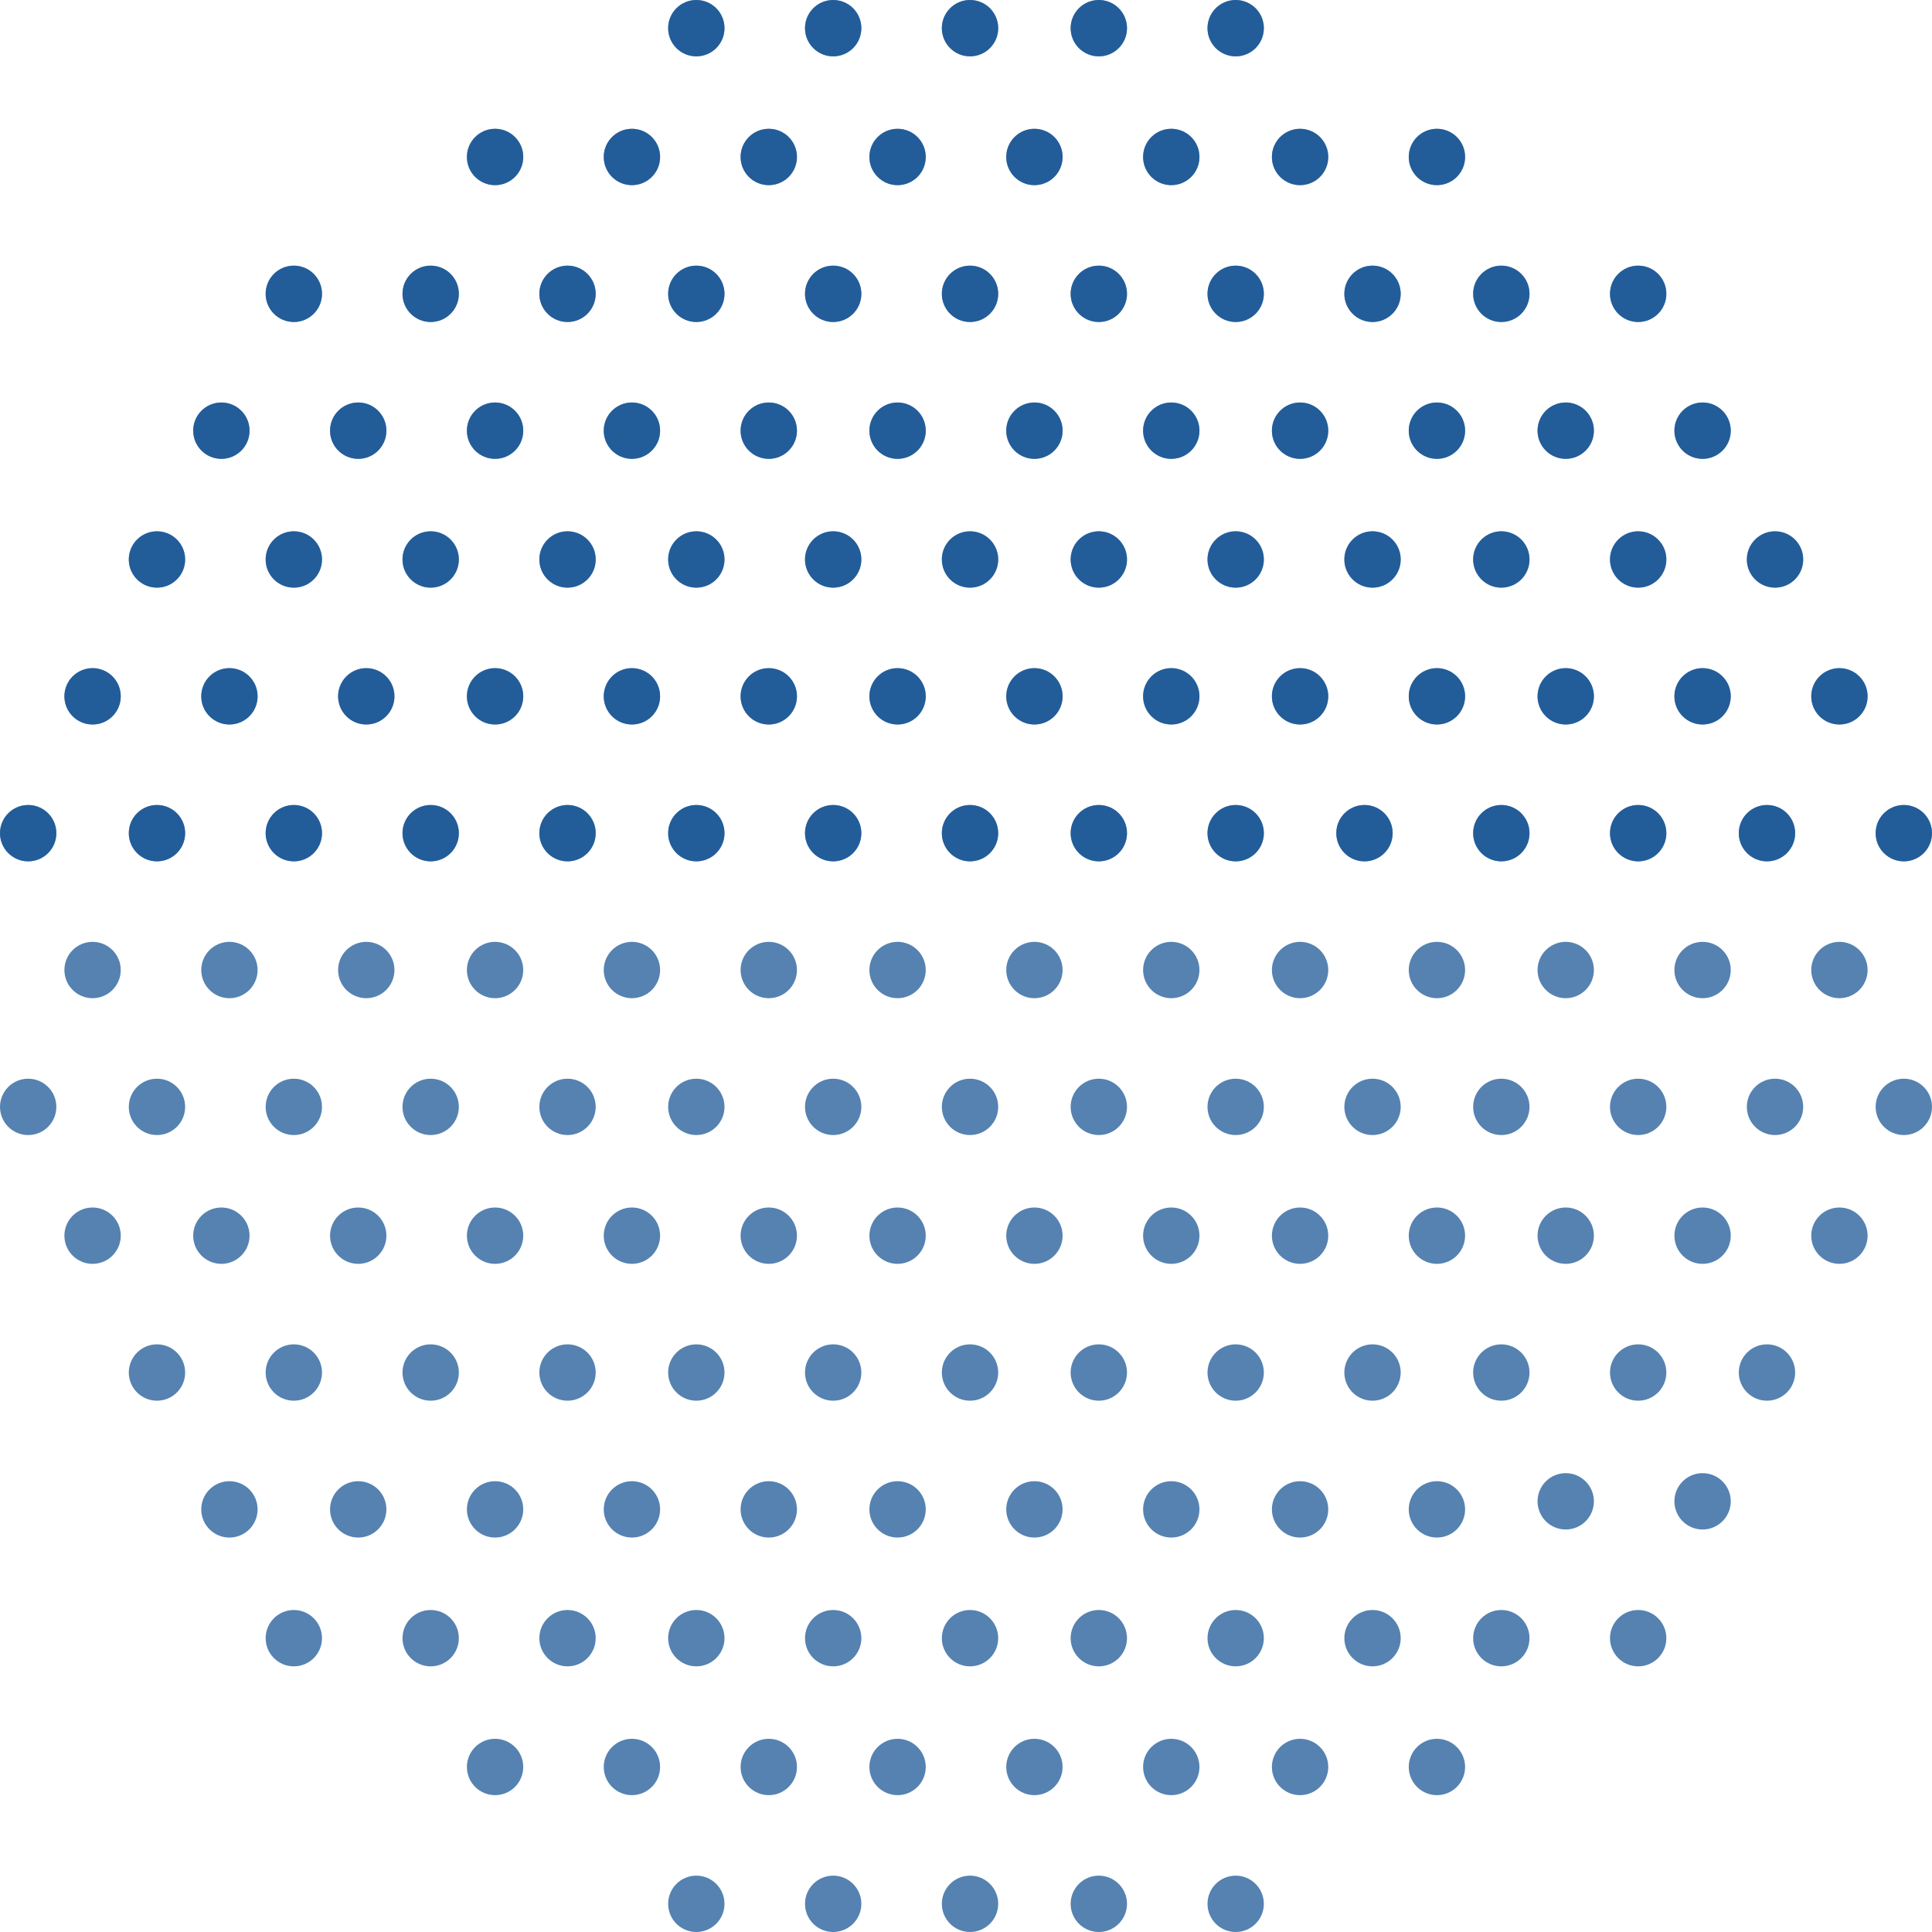 <svg xmlns="http://www.w3.org/2000/svg" width="240" height="240" viewBox="0 0 240 240" fill="none">
    <circle cx="86.5" cy="3.5" r="3.5" fill="#0D4E90" fill-opacity="0.7"/>
    <circle cx="61.5" cy="19.5" r="3.5" fill="#0D4E90" fill-opacity="0.7"/>
    <circle cx="36.5" cy="36.5" r="3.5" fill="#0D4E90" fill-opacity="0.7"/>
    <circle cx="27.5" cy="53.5" r="3.5" fill="#0D4E90" fill-opacity="0.7"/>
    <circle cx="19.5" cy="69.5" r="3.5" fill="#0D4E90" fill-opacity="0.7"/>
    <circle cx="11.5" cy="86.5" r="3.5" fill="#0D4E90" fill-opacity="0.7"/>
    <circle cx="3.5" cy="103.5" r="3.5" fill="#0D4E90" fill-opacity="0.7"/>
    <circle cx="19.5" cy="103.5" r="3.5" fill="#0D4E90" fill-opacity="0.7"/>
    <circle cx="36.5" cy="103.5" r="3.5" fill="#0D4E90" fill-opacity="0.7"/>
    <circle cx="53.5" cy="103.5" r="3.5" fill="#0D4E90" fill-opacity="0.7"/>
    <circle cx="70.5" cy="103.5" r="3.5" fill="#0D4E90" fill-opacity="0.7"/>
    <circle cx="86.5" cy="103.5" r="3.5" fill="#0D4E90" fill-opacity="0.7"/>
    <circle cx="103.5" cy="103.5" r="3.5" fill="#0D4E90" fill-opacity="0.7"/>
    <circle cx="120.5" cy="103.5" r="3.5" fill="#0D4E90" fill-opacity="0.7"/>
    <circle cx="136.5" cy="103.5" r="3.5" fill="#0D4E90" fill-opacity="0.7"/>
    <circle cx="153.5" cy="103.5" r="3.5" fill="#0D4E90" fill-opacity="0.7"/>
    <circle cx="169.5" cy="103.5" r="3.5" fill="#0D4E90" fill-opacity="0.7"/>
    <circle cx="186.5" cy="103.5" r="3.5" fill="#0D4E90" fill-opacity="0.7"/>
    <circle cx="203.5" cy="103.5" r="3.5" fill="#0D4E90" fill-opacity="0.7"/>
    <circle cx="219.5" cy="103.5" r="3.5" fill="#0D4E90" fill-opacity="0.7"/>
    <circle cx="236.5" cy="103.5" r="3.5" fill="#0D4E90" fill-opacity="0.7"/>
    <circle cx="28.5" cy="86.5" r="3.5" fill="#0D4E90" fill-opacity="0.7"/>
    <circle cx="45.5" cy="86.5" r="3.5" fill="#0D4E90" fill-opacity="0.7"/>
    <circle cx="61.5" cy="86.5" r="3.5" fill="#0D4E90" fill-opacity="0.7"/>
    <circle cx="78.5" cy="86.5" r="3.5" fill="#0D4E90" fill-opacity="0.7"/>
    <circle cx="95.5" cy="86.5" r="3.5" fill="#0D4E90" fill-opacity="0.7"/>
    <circle cx="111.5" cy="86.5" r="3.5" fill="#0D4E90" fill-opacity="0.7"/>
    <circle cx="128.5" cy="86.5" r="3.5" fill="#0D4E90" fill-opacity="0.7"/>
    <circle cx="145.5" cy="86.5" r="3.5" fill="#0D4E90" fill-opacity="0.7"/>
    <circle cx="161.5" cy="86.5" r="3.5" fill="#0D4E90" fill-opacity="0.7"/>
    <circle cx="178.5" cy="86.5" r="3.5" fill="#0D4E90" fill-opacity="0.7"/>
    <circle cx="194.5" cy="86.5" r="3.5" fill="#0D4E90" fill-opacity="0.7"/>
    <circle cx="211.5" cy="86.5" r="3.5" fill="#0D4E90" fill-opacity="0.7"/>
    <circle cx="228.5" cy="86.5" r="3.5" fill="#0D4E90" fill-opacity="0.7"/>
    <circle cx="36.5" cy="69.5" r="3.5" fill="#0D4E90" fill-opacity="0.7"/>
    <circle cx="53.5" cy="69.5" r="3.5" fill="#0D4E90" fill-opacity="0.7"/>
    <circle cx="70.5" cy="69.5" r="3.5" fill="#0D4E90" fill-opacity="0.7"/>
    <circle cx="86.5" cy="69.5" r="3.5" fill="#0D4E90" fill-opacity="0.7"/>
    <circle cx="103.5" cy="69.5" r="3.5" fill="#0D4E90" fill-opacity="0.7"/>
    <circle cx="120.5" cy="69.5" r="3.5" fill="#0D4E90" fill-opacity="0.7"/>
    <circle cx="136.5" cy="69.5" r="3.5" fill="#0D4E90" fill-opacity="0.7"/>
    <circle cx="153.5" cy="69.5" r="3.5" fill="#0D4E90" fill-opacity="0.7"/>
    <circle cx="170.5" cy="69.5" r="3.5" fill="#0D4E90" fill-opacity="0.7"/>
    <circle cx="186.5" cy="69.5" r="3.5" fill="#0D4E90" fill-opacity="0.7"/>
    <circle cx="203.5" cy="69.5" r="3.5" fill="#0D4E90" fill-opacity="0.7"/>
    <circle cx="220.5" cy="69.5" r="3.5" fill="#0D4E90" fill-opacity="0.7"/>
    <circle cx="44.5" cy="53.5" r="3.5" fill="#0D4E90" fill-opacity="0.7"/>
    <circle cx="61.5" cy="53.5" r="3.5" fill="#0D4E90" fill-opacity="0.7"/>
    <circle cx="78.5" cy="53.5" r="3.5" fill="#0D4E90" fill-opacity="0.7"/>
    <circle cx="95.5" cy="53.5" r="3.5" fill="#0D4E90" fill-opacity="0.7"/>
    <circle cx="111.5" cy="53.5" r="3.5" fill="#0D4E90" fill-opacity="0.7"/>
    <circle cx="128.5" cy="53.5" r="3.5" fill="#0D4E90" fill-opacity="0.7"/>
    <circle cx="145.5" cy="53.5" r="3.5" fill="#0D4E90" fill-opacity="0.7"/>
    <circle cx="161.5" cy="53.5" r="3.5" fill="#0D4E90" fill-opacity="0.7"/>
    <circle cx="178.5" cy="53.5" r="3.5" fill="#0D4E90" fill-opacity="0.7"/>
    <circle cx="194.5" cy="53.5" r="3.5" fill="#0D4E90" fill-opacity="0.7"/>
    <circle cx="211.5" cy="53.5" r="3.5" fill="#0D4E90" fill-opacity="0.7"/>
    <circle cx="53.5" cy="36.5" r="3.5" fill="#0D4E90" fill-opacity="0.7"/>
    <circle cx="70.5" cy="36.5" r="3.5" fill="#0D4E90" fill-opacity="0.7"/>
    <circle cx="86.5" cy="36.5" r="3.5" fill="#0D4E90" fill-opacity="0.7"/>
    <circle cx="103.5" cy="36.5" r="3.5" fill="#0D4E90" fill-opacity="0.7"/>
    <circle cx="120.5" cy="36.5" r="3.5" fill="#0D4E90" fill-opacity="0.7"/>
    <circle cx="136.5" cy="36.5" r="3.5" fill="#0D4E90" fill-opacity="0.7"/>
    <circle cx="153.5" cy="36.5" r="3.5" fill="#0D4E90" fill-opacity="0.7"/>
    <circle cx="170.5" cy="36.5" r="3.5" fill="#0D4E90" fill-opacity="0.7"/>
    <circle cx="186.5" cy="36.5" r="3.5" fill="#0D4E90" fill-opacity="0.7"/>
    <circle cx="203.5" cy="36.5" r="3.5" fill="#0D4E90" fill-opacity="0.7"/>
    <circle cx="78.5" cy="19.5" r="3.5" fill="#0D4E90" fill-opacity="0.7"/>
    <circle cx="95.5" cy="19.5" r="3.5" fill="#0D4E90" fill-opacity="0.7"/>
    <circle cx="111.5" cy="19.5" r="3.5" fill="#0D4E90" fill-opacity="0.7"/>
    <circle cx="128.5" cy="19.5" r="3.5" fill="#0D4E90" fill-opacity="0.7"/>
    <circle cx="145.5" cy="19.5" r="3.5" fill="#0D4E90" fill-opacity="0.7"/>
    <circle cx="161.5" cy="19.5" r="3.5" fill="#0D4E90" fill-opacity="0.7"/>
    <circle cx="178.5" cy="19.5" r="3.5" fill="#0D4E90" fill-opacity="0.7"/>
    <circle cx="103.5" cy="3.5" r="3.5" fill="#0D4E90" fill-opacity="0.7"/>
    <circle cx="120.5" cy="3.5" r="3.5" fill="#0D4E90" fill-opacity="0.7"/>
    <circle cx="136.5" cy="3.5" r="3.5" fill="#0D4E90" fill-opacity="0.7"/>
    <circle cx="153.5" cy="3.5" r="3.5" fill="#0D4E90" fill-opacity="0.7"/>
    <circle cx="86.5" cy="3.5" r="3.5" fill="#0D4E90" fill-opacity="0.7"/>
    <circle cx="61.5" cy="19.5" r="3.5" fill="#0D4E90" fill-opacity="0.7"/>
    <circle cx="36.5" cy="36.5" r="3.5" fill="#0D4E90" fill-opacity="0.7"/>
    <circle cx="27.5" cy="53.5" r="3.5" fill="#0D4E90" fill-opacity="0.7"/>
    <circle cx="19.5" cy="69.5" r="3.5" fill="#0D4E90" fill-opacity="0.7"/>
    <circle cx="11.5" cy="86.5" r="3.5" fill="#0D4E90" fill-opacity="0.7"/>
    <circle cx="3.5" cy="103.5" r="3.5" fill="#0D4E90" fill-opacity="0.7"/>
    <circle cx="19.5" cy="103.5" r="3.5" fill="#0D4E90" fill-opacity="0.7"/>
    <circle cx="36.5" cy="103.5" r="3.5" fill="#0D4E90" fill-opacity="0.7"/>
    <circle cx="53.5" cy="103.5" r="3.5" fill="#0D4E90" fill-opacity="0.7"/>
    <circle cx="70.5" cy="103.5" r="3.5" fill="#0D4E90" fill-opacity="0.7"/>
    <circle cx="86.5" cy="103.5" r="3.5" fill="#0D4E90" fill-opacity="0.7"/>
    <circle cx="103.5" cy="103.5" r="3.5" fill="#0D4E90" fill-opacity="0.7"/>
    <circle cx="120.5" cy="103.5" r="3.5" fill="#0D4E90" fill-opacity="0.7"/>
    <circle cx="136.5" cy="103.5" r="3.5" fill="#0D4E90" fill-opacity="0.7"/>
    <circle cx="153.5" cy="103.5" r="3.5" fill="#0D4E90" fill-opacity="0.7"/>
    <circle cx="169.5" cy="103.5" r="3.5" fill="#0D4E90" fill-opacity="0.7"/>
    <circle cx="186.5" cy="103.5" r="3.5" fill="#0D4E90" fill-opacity="0.7"/>
    <circle cx="203.5" cy="103.5" r="3.5" fill="#0D4E90" fill-opacity="0.7"/>
    <circle cx="219.5" cy="103.5" r="3.5" fill="#0D4E90" fill-opacity="0.7"/>
    <circle cx="236.5" cy="103.5" r="3.5" fill="#0D4E90" fill-opacity="0.7"/>
    <circle cx="28.5" cy="86.5" r="3.5" fill="#0D4E90" fill-opacity="0.7"/>
    <circle cx="45.5" cy="86.5" r="3.5" fill="#0D4E90" fill-opacity="0.7"/>
    <circle cx="61.5" cy="86.5" r="3.5" fill="#0D4E90" fill-opacity="0.7"/>
    <circle cx="78.5" cy="86.5" r="3.5" fill="#0D4E90" fill-opacity="0.7"/>
    <circle cx="95.5" cy="86.5" r="3.5" fill="#0D4E90" fill-opacity="0.7"/>
    <circle cx="111.5" cy="86.5" r="3.5" fill="#0D4E90" fill-opacity="0.7"/>
    <circle cx="128.5" cy="86.5" r="3.5" fill="#0D4E90" fill-opacity="0.7"/>
    <circle cx="145.5" cy="86.5" r="3.5" fill="#0D4E90" fill-opacity="0.7"/>
    <circle cx="161.5" cy="86.5" r="3.5" fill="#0D4E90" fill-opacity="0.7"/>
    <circle cx="178.5" cy="86.5" r="3.5" fill="#0D4E90" fill-opacity="0.7"/>
    <circle cx="194.5" cy="86.5" r="3.5" fill="#0D4E90" fill-opacity="0.7"/>
    <circle cx="211.5" cy="86.5" r="3.5" fill="#0D4E90" fill-opacity="0.7"/>
    <circle cx="228.5" cy="86.5" r="3.5" fill="#0D4E90" fill-opacity="0.7"/>
    <circle cx="36.5" cy="69.5" r="3.5" fill="#0D4E90" fill-opacity="0.7"/>
    <circle cx="53.5" cy="69.5" r="3.5" fill="#0D4E90" fill-opacity="0.7"/>
    <circle cx="70.5" cy="69.5" r="3.5" fill="#0D4E90" fill-opacity="0.7"/>
    <circle cx="86.5" cy="69.5" r="3.5" fill="#0D4E90" fill-opacity="0.7"/>
    <circle cx="103.5" cy="69.5" r="3.5" fill="#0D4E90" fill-opacity="0.7"/>
    <circle cx="120.5" cy="69.5" r="3.5" fill="#0D4E90" fill-opacity="0.7"/>
    <circle cx="136.5" cy="69.5" r="3.5" fill="#0D4E90" fill-opacity="0.7"/>
    <circle cx="153.5" cy="69.5" r="3.5" fill="#0D4E90" fill-opacity="0.7"/>
    <circle cx="170.5" cy="69.5" r="3.5" fill="#0D4E90" fill-opacity="0.7"/>
    <circle cx="186.5" cy="69.5" r="3.5" fill="#0D4E90" fill-opacity="0.7"/>
    <circle cx="203.5" cy="69.5" r="3.5" fill="#0D4E90" fill-opacity="0.7"/>
    <circle cx="220.5" cy="69.5" r="3.5" fill="#0D4E90" fill-opacity="0.7"/>
    <circle cx="44.5" cy="53.5" r="3.5" fill="#0D4E90" fill-opacity="0.7"/>
    <circle cx="61.5" cy="53.5" r="3.5" fill="#0D4E90" fill-opacity="0.7"/>
    <circle cx="78.5" cy="53.5" r="3.5" fill="#0D4E90" fill-opacity="0.7"/>
    <circle cx="95.5" cy="53.5" r="3.5" fill="#0D4E90" fill-opacity="0.7"/>
    <circle cx="111.5" cy="53.5" r="3.5" fill="#0D4E90" fill-opacity="0.7"/>
    <circle cx="128.5" cy="53.5" r="3.5" fill="#0D4E90" fill-opacity="0.7"/>
    <circle cx="145.5" cy="53.5" r="3.5" fill="#0D4E90" fill-opacity="0.7"/>
    <circle cx="161.5" cy="53.5" r="3.5" fill="#0D4E90" fill-opacity="0.7"/>
    <circle cx="178.5" cy="53.5" r="3.5" fill="#0D4E90" fill-opacity="0.7"/>
    <circle cx="194.5" cy="53.5" r="3.5" fill="#0D4E90" fill-opacity="0.7"/>
    <circle cx="211.5" cy="53.5" r="3.5" fill="#0D4E90" fill-opacity="0.7"/>
    <circle cx="53.5" cy="36.5" r="3.5" fill="#0D4E90" fill-opacity="0.7"/>
    <circle cx="70.5" cy="36.5" r="3.5" fill="#0D4E90" fill-opacity="0.7"/>
    <circle cx="86.5" cy="36.5" r="3.5" fill="#0D4E90" fill-opacity="0.7"/>
    <circle cx="103.5" cy="36.5" r="3.5" fill="#0D4E90" fill-opacity="0.7"/>
    <circle cx="120.5" cy="36.5" r="3.5" fill="#0D4E90" fill-opacity="0.7"/>
    <circle cx="136.5" cy="36.5" r="3.5" fill="#0D4E90" fill-opacity="0.7"/>
    <circle cx="153.5" cy="36.5" r="3.5" fill="#0D4E90" fill-opacity="0.7"/>
    <circle cx="170.5" cy="36.5" r="3.5" fill="#0D4E90" fill-opacity="0.7"/>
    <circle cx="186.5" cy="36.5" r="3.5" fill="#0D4E90" fill-opacity="0.7"/>
    <circle cx="203.5" cy="36.5" r="3.5" fill="#0D4E90" fill-opacity="0.7"/>
    <circle cx="78.5" cy="19.5" r="3.5" fill="#0D4E90" fill-opacity="0.7"/>
    <circle cx="95.5" cy="19.5" r="3.5" fill="#0D4E90" fill-opacity="0.7"/>
    <circle cx="111.5" cy="19.5" r="3.5" fill="#0D4E90" fill-opacity="0.7"/>
    <circle cx="128.5" cy="19.5" r="3.5" fill="#0D4E90" fill-opacity="0.7"/>
    <circle cx="145.5" cy="19.5" r="3.5" fill="#0D4E90" fill-opacity="0.7"/>
    <circle cx="161.5" cy="19.5" r="3.5" fill="#0D4E90" fill-opacity="0.7"/>
    <circle cx="178.5" cy="19.5" r="3.5" fill="#0D4E90" fill-opacity="0.7"/>
    <circle cx="103.5" cy="3.5" r="3.5" fill="#0D4E90" fill-opacity="0.7"/>
    <circle cx="120.5" cy="3.5" r="3.5" fill="#0D4E90" fill-opacity="0.7"/>
    <circle cx="136.5" cy="3.5" r="3.5" fill="#0D4E90" fill-opacity="0.7"/>
    <circle cx="153.5" cy="3.5" r="3.5" fill="#0D4E90" fill-opacity="0.7"/>
    <circle cx="3.5" cy="3.5" r="3.5" transform="matrix(1 0 0 -1 83 207)" fill="#0D4E90" fill-opacity="0.7"/>
    <circle cx="3.5" cy="3.5" r="3.5" transform="matrix(1 0 0 -1 67 207)" fill="#0D4E90" fill-opacity="0.7"/>
    <circle cx="3.5" cy="3.5" r="3.5" transform="matrix(1 0 0 -1 50 207)" fill="#0D4E90" fill-opacity="0.7"/>
    <circle cx="3.5" cy="3.5" r="3.5" transform="matrix(1 0 0 -1 33 207)" fill="#0D4E90" fill-opacity="0.7"/>
    <circle cx="3.5" cy="3.5" r="3.5" transform="matrix(1 0 0 -1 58 191)" fill="#0D4E90" fill-opacity="0.7"/>
    <circle cx="3.5" cy="3.5" r="3.5" transform="matrix(1 0 0 -1 41 191)" fill="#0D4E90" fill-opacity="0.7"/>
    <circle cx="3.5" cy="3.5" r="3.5" transform="matrix(1 0 0 -1 25 191)" fill="#0D4E90" fill-opacity="0.7"/>
    <circle cx="3.5" cy="3.5" r="3.5" transform="matrix(1 0 0 -1 33 174)" fill="#0D4E90" fill-opacity="0.7"/>
    <circle cx="3.5" cy="3.5" r="3.5" transform="matrix(1 0 0 -1 16 174)" fill="#0D4E90" fill-opacity="0.7"/>
    <circle cx="3.5" cy="3.5" r="3.5" transform="matrix(1 0 0 -1 24 157)" fill="#0D4E90" fill-opacity="0.7"/>
    <circle cx="3.5" cy="3.5" r="3.5" transform="matrix(1 0 0 -1 8 157)" fill="#0D4E90" fill-opacity="0.7"/>
    <circle cx="3.5" cy="3.5" r="3.5" transform="matrix(1 0 0 -1 16 141)" fill="#0D4E90" fill-opacity="0.7"/>
    <circle cx="3.5" cy="3.5" r="3.5" transform="matrix(1 0 0 -1 0 141)" fill="#0D4E90" fill-opacity="0.7"/>
    <circle cx="3.5" cy="3.5" r="3.5" transform="matrix(1 0 0 -1 8 124)" fill="#0D4E90" fill-opacity="0.7"/>
    <circle cx="3.5" cy="3.5" r="3.5" transform="matrix(1 0 0 -1 25 124)" fill="#0D4E90" fill-opacity="0.7"/>
    <circle cx="3.5" cy="3.5" r="3.5" transform="matrix(1 0 0 -1 42 124)" fill="#0D4E90" fill-opacity="0.7"/>
    <circle cx="3.5" cy="3.5" r="3.5" transform="matrix(1 0 0 -1 58 124)" fill="#0D4E90" fill-opacity="0.7"/>
    <circle cx="3.5" cy="3.5" r="3.5" transform="matrix(1 0 0 -1 75 124)" fill="#0D4E90" fill-opacity="0.7"/>
    <circle cx="3.5" cy="3.5" r="3.5" transform="matrix(1 0 0 -1 92 124)" fill="#0D4E90" fill-opacity="0.7"/>
    <circle cx="3.5" cy="3.5" r="3.5" transform="matrix(1 0 0 -1 108 124)" fill="#0D4E90" fill-opacity="0.7"/>
    <circle cx="3.5" cy="3.5" r="3.5" transform="matrix(1 0 0 -1 125 124)" fill="#0D4E90" fill-opacity="0.7"/>
    <circle cx="3.5" cy="3.5" r="3.5" transform="matrix(1 0 0 -1 142 124)" fill="#0D4E90" fill-opacity="0.7"/>
    <circle cx="3.5" cy="3.5" r="3.5" transform="matrix(1 0 0 -1 158 124)" fill="#0D4E90" fill-opacity="0.7"/>
    <circle cx="3.5" cy="3.5" r="3.5" transform="matrix(1 0 0 -1 175 124)" fill="#0D4E90" fill-opacity="0.7"/>
    <circle cx="3.5" cy="3.5" r="3.5" transform="matrix(1 0 0 -1 191 124)" fill="#0D4E90" fill-opacity="0.7"/>
    <circle cx="3.5" cy="3.5" r="3.5" transform="matrix(1 0 0 -1 208 124)" fill="#0D4E90" fill-opacity="0.7"/>
    <circle cx="3.5" cy="3.5" r="3.5" transform="matrix(1 0 0 -1 225 124)" fill="#0D4E90" fill-opacity="0.7"/>
    <circle cx="3.5" cy="3.5" r="3.5" transform="matrix(1 0 0 -1 33 141)" fill="#0D4E90" fill-opacity="0.7"/>
    <circle cx="3.5" cy="3.5" r="3.5" transform="matrix(1 0 0 -1 50 141)" fill="#0D4E90" fill-opacity="0.7"/>
    <circle cx="3.5" cy="3.5" r="3.5" transform="matrix(1 0 0 -1 67 141)" fill="#0D4E90" fill-opacity="0.7"/>
    <circle cx="3.5" cy="3.5" r="3.5" transform="matrix(1 0 0 -1 83 141)" fill="#0D4E90" fill-opacity="0.7"/>
    <circle cx="3.5" cy="3.5" r="3.5" transform="matrix(1 0 0 -1 100 141)" fill="#0D4E90" fill-opacity="0.7"/>
    <circle cx="3.5" cy="3.5" r="3.5" transform="matrix(1 0 0 -1 117 141)" fill="#0D4E90" fill-opacity="0.7"/>
    <circle cx="3.5" cy="3.5" r="3.5" transform="matrix(1 0 0 -1 133 141)" fill="#0D4E90" fill-opacity="0.7"/>
    <circle cx="3.5" cy="3.5" r="3.5" transform="matrix(1 0 0 -1 150 141)" fill="#0D4E90" fill-opacity="0.7"/>
    <circle cx="3.5" cy="3.5" r="3.5" transform="matrix(1 0 0 -1 167 141)" fill="#0D4E90" fill-opacity="0.7"/>
    <circle cx="3.5" cy="3.5" r="3.5" transform="matrix(1 0 0 -1 183 141)" fill="#0D4E90" fill-opacity="0.7"/>
    <circle cx="3.5" cy="3.5" r="3.5" transform="matrix(1 0 0 -1 200 141)" fill="#0D4E90" fill-opacity="0.7"/>
    <circle cx="3.5" cy="3.5" r="3.5" transform="matrix(1 0 0 -1 217 141)" fill="#0D4E90" fill-opacity="0.7"/>
    <circle cx="3.5" cy="3.5" r="3.5" transform="matrix(1 0 0 -1 233 141)" fill="#0D4E90" fill-opacity="0.7"/>
    <circle cx="3.5" cy="3.5" r="3.5" transform="matrix(1 0 0 -1 41 157)" fill="#0D4E90" fill-opacity="0.7"/>
    <circle cx="3.5" cy="3.5" r="3.5" transform="matrix(1 0 0 -1 58 157)" fill="#0D4E90" fill-opacity="0.7"/>
    <circle cx="3.5" cy="3.5" r="3.5" transform="matrix(1 0 0 -1 75 157)" fill="#0D4E90" fill-opacity="0.7"/>
    <circle cx="3.5" cy="3.5" r="3.5" transform="matrix(1 0 0 -1 92 157)" fill="#0D4E90" fill-opacity="0.7"/>
    <circle cx="3.5" cy="3.5" r="3.5" transform="matrix(1 0 0 -1 108 157)" fill="#0D4E90" fill-opacity="0.7"/>
    <circle cx="3.5" cy="3.5" r="3.5" transform="matrix(1 0 0 -1 125 157)" fill="#0D4E90" fill-opacity="0.7"/>
    <circle cx="3.5" cy="3.5" r="3.5" transform="matrix(1 0 0 -1 142 157)" fill="#0D4E90" fill-opacity="0.7"/>
    <circle cx="3.5" cy="3.5" r="3.5" transform="matrix(1 0 0 -1 158 157)" fill="#0D4E90" fill-opacity="0.7"/>
    <circle cx="3.5" cy="3.5" r="3.5" transform="matrix(1 0 0 -1 175 157)" fill="#0D4E90" fill-opacity="0.7"/>
    <circle cx="3.5" cy="3.5" r="3.5" transform="matrix(1 0 0 -1 191 157)" fill="#0D4E90" fill-opacity="0.7"/>
    <circle cx="3.5" cy="3.5" r="3.5" transform="matrix(1 0 0 -1 208 157)" fill="#0D4E90" fill-opacity="0.7"/>
    <circle cx="3.5" cy="3.5" r="3.5" transform="matrix(1 0 0 -1 225 157)" fill="#0D4E90" fill-opacity="0.7"/>
    <circle cx="3.5" cy="3.5" r="3.5" transform="matrix(1 0 0 -1 50 174)" fill="#0D4E90" fill-opacity="0.7"/>
    <circle cx="3.5" cy="3.5" r="3.5" transform="matrix(1 0 0 -1 67 174)" fill="#0D4E90" fill-opacity="0.7"/>
    <circle cx="3.5" cy="3.5" r="3.5" transform="matrix(1 0 0 -1 83 174)" fill="#0D4E90" fill-opacity="0.7"/>
    <circle cx="3.5" cy="3.5" r="3.5" transform="matrix(1 0 0 -1 100 174)" fill="#0D4E90" fill-opacity="0.7"/>
    <circle cx="3.5" cy="3.5" r="3.5" transform="matrix(1 0 0 -1 117 174)" fill="#0D4E90" fill-opacity="0.7"/>
    <circle cx="3.5" cy="3.5" r="3.5" transform="matrix(1 0 0 -1 133 174)" fill="#0D4E90" fill-opacity="0.7"/>
    <circle cx="3.5" cy="3.5" r="3.5" transform="matrix(1 0 0 -1 150 174)" fill="#0D4E90" fill-opacity="0.7"/>
    <circle cx="3.5" cy="3.5" r="3.5" transform="matrix(1 0 0 -1 167 174)" fill="#0D4E90" fill-opacity="0.7"/>
    <circle cx="3.5" cy="3.5" r="3.5" transform="matrix(1 0 0 -1 183 174)" fill="#0D4E90" fill-opacity="0.7"/>
    <circle cx="3.5" cy="3.5" r="3.5" transform="matrix(1 0 0 -1 200 174)" fill="#0D4E90" fill-opacity="0.7"/>
    <circle cx="3.5" cy="3.5" r="3.5" transform="matrix(1 0 0 -1 208 190)" fill="#0D4E90" fill-opacity="0.7"/>
    <circle cx="3.5" cy="3.5" r="3.5" transform="matrix(1 0 0 -1 191 190)" fill="#0D4E90" fill-opacity="0.7"/>
    <circle cx="3.5" cy="3.5" r="3.5" transform="matrix(1 0 0 -1 216 174)" fill="#0D4E90" fill-opacity="0.7"/>
    <circle cx="3.5" cy="3.5" r="3.5" transform="matrix(1 0 0 -1 75 191)" fill="#0D4E90" fill-opacity="0.7"/>
    <circle cx="3.5" cy="3.5" r="3.5" transform="matrix(1 0 0 -1 92 191)" fill="#0D4E90" fill-opacity="0.7"/>
    <circle cx="3.5" cy="3.5" r="3.5" transform="matrix(1 0 0 -1 108 191)" fill="#0D4E90" fill-opacity="0.7"/>
    <circle cx="3.5" cy="3.5" r="3.5" transform="matrix(1 0 0 -1 125 191)" fill="#0D4E90" fill-opacity="0.7"/>
    <circle cx="3.5" cy="3.5" r="3.5" transform="matrix(1 0 0 -1 142 191)" fill="#0D4E90" fill-opacity="0.7"/>
    <circle cx="3.5" cy="3.5" r="3.5" transform="matrix(1 0 0 -1 158 191)" fill="#0D4E90" fill-opacity="0.7"/>
    <circle cx="3.5" cy="3.5" r="3.5" transform="matrix(1 0 0 -1 175 191)" fill="#0D4E90" fill-opacity="0.7"/>
    <circle cx="3.5" cy="3.5" r="3.5" transform="matrix(1 0 0 -1 100 207)" fill="#0D4E90" fill-opacity="0.7"/>
    <circle cx="3.5" cy="3.5" r="3.5" transform="matrix(1 0 0 -1 117 207)" fill="#0D4E90" fill-opacity="0.7"/>
    <circle cx="3.5" cy="3.5" r="3.5" transform="matrix(1 0 0 -1 133 207)" fill="#0D4E90" fill-opacity="0.7"/>
    <circle cx="3.5" cy="3.5" r="3.5" transform="matrix(1 0 0 -1 150 207)" fill="#0D4E90" fill-opacity="0.7"/>
    <circle cx="3.5" cy="3.5" r="3.5" transform="matrix(1 0 0 -1 167 207)" fill="#0D4E90" fill-opacity="0.7"/>
    <circle cx="3.5" cy="3.5" r="3.5" transform="matrix(1 0 0 -1 175 223)" fill="#0D4E90" fill-opacity="0.7"/>
    <circle cx="3.5" cy="3.5" r="3.5" transform="matrix(1 0 0 -1 158 223)" fill="#0D4E90" fill-opacity="0.7"/>
    <circle cx="3.5" cy="3.5" r="3.5" transform="matrix(1 0 0 -1 142 223)" fill="#0D4E90" fill-opacity="0.7"/>
    <circle cx="3.5" cy="3.5" r="3.5" transform="matrix(1 0 0 -1 125 223)" fill="#0D4E90" fill-opacity="0.7"/>
    <circle cx="3.5" cy="3.5" r="3.5" transform="matrix(1 0 0 -1 108 223)" fill="#0D4E90" fill-opacity="0.7"/>
    <circle cx="3.5" cy="3.5" r="3.5" transform="matrix(1 0 0 -1 92 223)" fill="#0D4E90" fill-opacity="0.7"/>
    <circle cx="3.5" cy="3.5" r="3.5" transform="matrix(1 0 0 -1 83 240)" fill="#0D4E90" fill-opacity="0.7"/>
    <circle cx="3.5" cy="3.5" r="3.5" transform="matrix(1 0 0 -1 100 240)" fill="#0D4E90" fill-opacity="0.7"/>
    <circle cx="3.5" cy="3.5" r="3.5" transform="matrix(1 0 0 -1 117 240)" fill="#0D4E90" fill-opacity="0.7"/>
    <circle cx="3.5" cy="3.5" r="3.5" transform="matrix(1 0 0 -1 133 240)" fill="#0D4E90" fill-opacity="0.7"/>
    <circle cx="3.5" cy="3.5" r="3.5" transform="matrix(1 0 0 -1 150 240)" fill="#0D4E90" fill-opacity="0.7"/>
    <circle cx="3.5" cy="3.5" r="3.5" transform="matrix(1 0 0 -1 75 223)" fill="#0D4E90" fill-opacity="0.7"/>
    <circle cx="3.5" cy="3.5" r="3.5" transform="matrix(1 0 0 -1 58 223)" fill="#0D4E90" fill-opacity="0.7"/>
    <circle cx="3.5" cy="3.5" r="3.5" transform="matrix(1 0 0 -1 183 207)" fill="#0D4E90" fill-opacity="0.7"/>
    <circle cx="3.5" cy="3.5" r="3.5" transform="matrix(1 0 0 -1 200 207)" fill="#0D4E90" fill-opacity="0.7"/>
</svg>